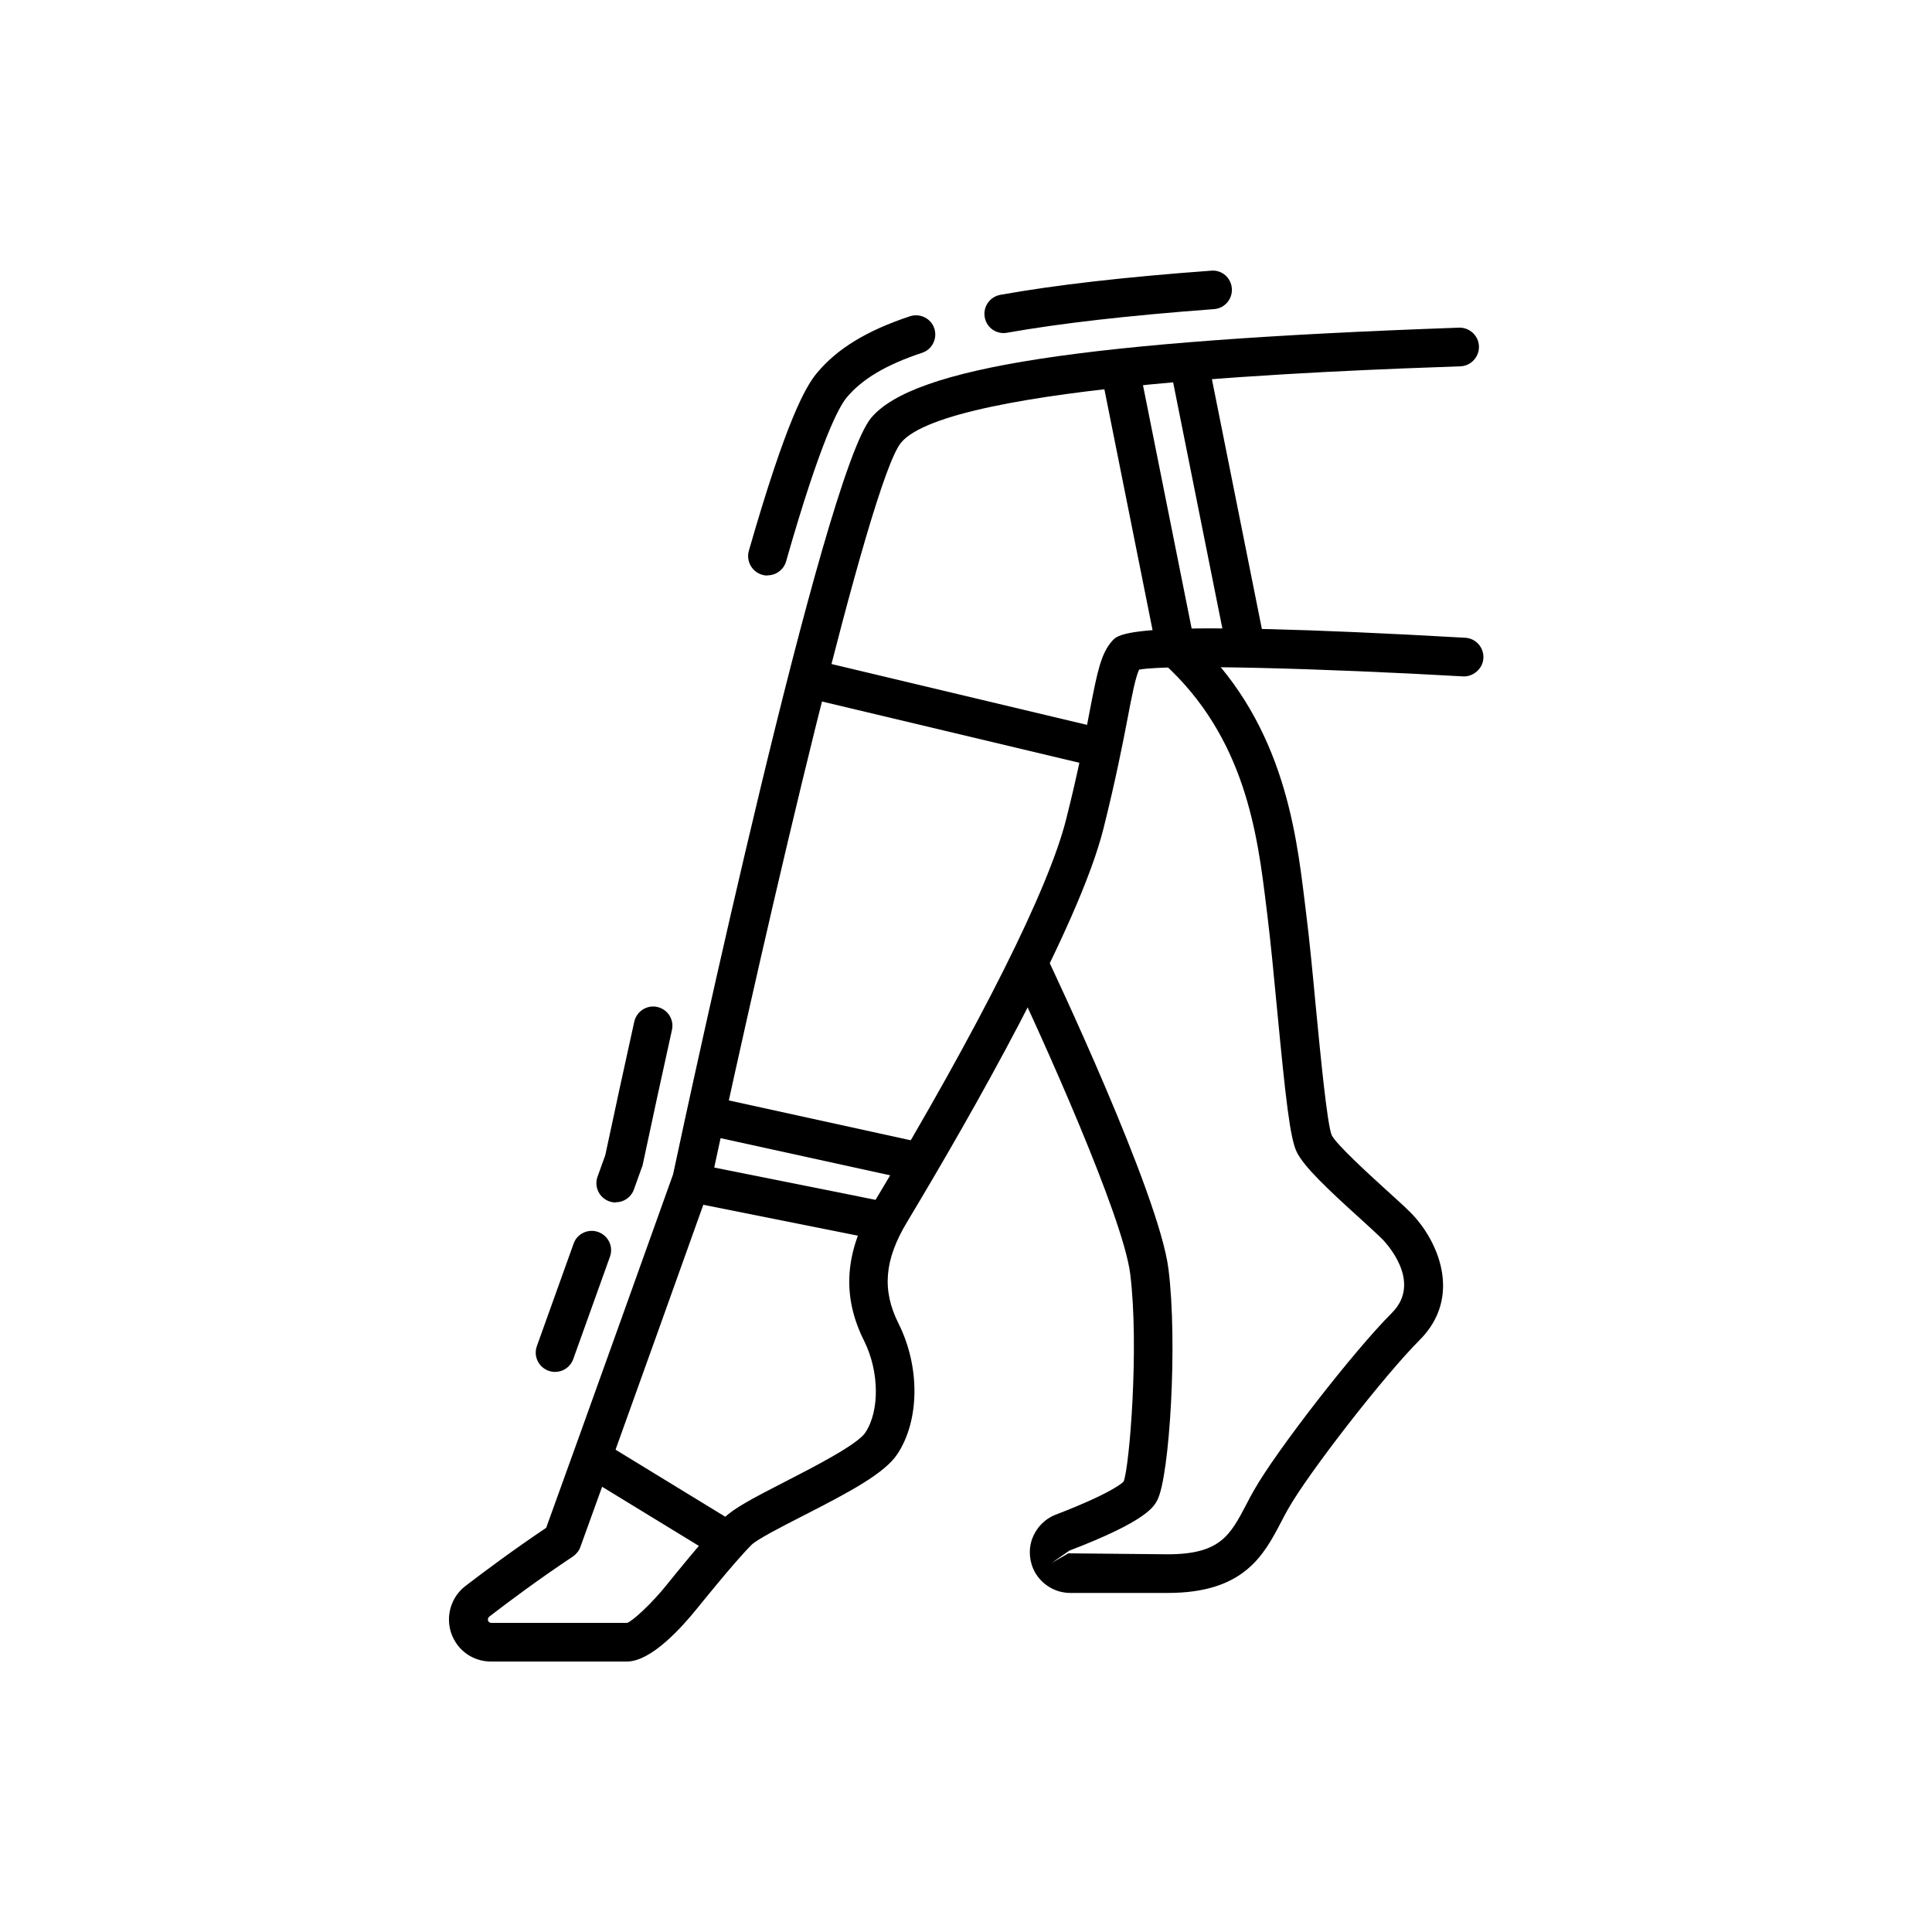 <?xml version="1.0" encoding="UTF-8"?><svg id="a" xmlns="http://www.w3.org/2000/svg" viewBox="0 0 100 100"><path d="M51.95,17.24c-.48,0-.9-.34-.98-.82-.1-.54,.26-1.06,.81-1.16,2.84-.51,6.41-.92,10.91-1.25,.56-.05,1.03,.37,1.07,.92,.04,.55-.37,1.03-.92,1.07-4.43,.33-7.93,.73-10.7,1.22-.06,.01-.12,.02-.18,.02Z"/><path d="M39.73,29.79c-.09,0-.18-.01-.28-.04-.53-.15-.84-.71-.69-1.24,1.95-6.79,2.94-8.5,3.52-9.2,1.05-1.26,2.58-2.2,4.82-2.94,.52-.17,1.09,.11,1.26,.63,.17,.52-.11,1.09-.63,1.26-1.87,.62-3.11,1.36-3.91,2.32-.4,.48-1.35,2.23-3.13,8.47-.12,.44-.53,.73-.96,.73Z"/><path d="M31.87,62.24c-.11,0-.23-.02-.34-.06-.52-.19-.79-.76-.6-1.28l.4-1.11c.48-2.25,.98-4.57,1.5-6.91,.12-.54,.66-.88,1.19-.76,.54,.12,.88,.65,.76,1.19-.52,2.35-1.03,4.69-1.51,6.96,0,.04-.02,.09-.04,.13l-.42,1.17c-.15,.41-.53,.66-.94,.66Z"/><path d="M28.73,71.01c-.11,0-.23-.02-.34-.06-.52-.19-.79-.76-.6-1.28l1.9-5.3c.18-.52,.76-.79,1.28-.6,.52,.19,.79,.76,.6,1.28l-1.9,5.3c-.15,.41-.53,.66-.94,.66Z"/><path d="M32.44,86h-7.03c-.73,0-1.41-.36-1.81-.97-.63-.95-.42-2.24,.49-2.94,.98-.75,2.48-1.87,4.18-3.01,1.9-5.24,6.22-17.32,6.57-18.3,.85-4,7.78-36.19,10.25-39.15,2.19-2.62,11-3.98,30.42-4.67,.55-.02,1.02,.41,1.04,.96,.02,.55-.41,1.02-.96,1.04-6.54,.23-26.45,.94-28.95,3.95-1.63,1.95-6.9,24.56-9.85,38.35,0,.04-.02,.09-.04,.13,0,0-4.79,13.41-6.71,18.68-.07,.2-.21,.37-.38,.49-1.76,1.17-3.33,2.34-4.34,3.12-.07,.06-.09,.16-.04,.24,.03,.05,.09,.08,.15,.08h7.03c.29-.09,1.32-1.05,2.09-2.02,.08-.1,1.96-2.45,2.95-3.43,.48-.48,1.5-1.02,3.12-1.85,1.4-.72,3.76-1.92,4.17-2.55,.75-1.13,.72-3.17-.06-4.74-1.18-2.35-1.01-4.64,.52-7.19,5.51-9.18,9.04-16.23,9.94-19.84,.62-2.46,.97-4.28,1.22-5.61,.38-1.96,.57-2.95,1.16-3.6,.36-.4,1.04-1.14,18.27-.16,.55,.03,.97,.5,.94,1.06-.03,.55-.54,.97-1.05,.94-7.19-.41-15.19-.64-16.77-.35-.19,.4-.38,1.38-.59,2.49-.26,1.35-.62,3.2-1.25,5.72-1.28,5.12-6.92,14.97-10.17,20.38-1.18,1.96-1.31,3.53-.44,5.26,1.12,2.24,1.09,5.01-.06,6.75-.66,.99-2.38,1.92-4.93,3.22-1.04,.53-2.34,1.2-2.62,1.48-.91,.91-2.78,3.25-2.8,3.27-.83,1.03-2.4,2.77-3.65,2.77Zm26.33-51.3h0Z"/><rect x="33.17" y="73.47" width="2" height="8.28" transform="translate(-49.88 66.3) rotate(-58.57)"/><rect x="40.78" y="53.31" width="2" height="11.12" transform="translate(-24.67 87.08) rotate(-77.64)"/><rect x="40" y="57.08" width="2" height="10.37" transform="translate(-28.1 90.24) rotate(-78.68)"/><path d="M60.45,82.45h-5.05c-.75,0-1.44-.4-1.82-1.05-.3-.53-.36-1.17-.16-1.74,.21-.58,.65-1.04,1.22-1.26,3.04-1.17,3.51-1.7,3.52-1.72,.3-.74,.81-6.97,.34-10.74-.37-2.98-4.59-12.33-6.19-15.68l1.81-.86c.24,.5,5.88,12.39,6.36,16.29,.48,3.81,.06,10.69-.57,11.94-.18,.35-.54,1.09-4.56,2.63l-.92,.64,.87-.5,5.13,.05c2.73,0,3.24-.98,4.09-2.6,.12-.24,.25-.48,.39-.72,1.13-2.01,5.19-7.24,7.13-9.17,1.64-1.64-.39-3.71-.47-3.8-.27-.27-.69-.65-1.17-1.09-1.68-1.52-2.89-2.66-3.28-3.44-.35-.71-.58-2.8-1.02-7.4-.16-1.7-.33-3.45-.49-4.76l-.07-.57c-.45-3.69-1.07-8.74-5.35-12.6l1.34-1.49c4.84,4.36,5.54,10.07,6,13.85l.07,.57c.17,1.34,.34,3.11,.5,4.82,.25,2.59,.59,6.13,.83,6.71,.25,.49,1.93,2.02,2.83,2.84,.51,.46,.96,.87,1.24,1.15,1.43,1.43,2.73,4.37,.47,6.62-1.81,1.81-5.75,6.87-6.8,8.74-.13,.23-.25,.45-.36,.67-.9,1.72-1.93,3.67-5.86,3.67Z"/><rect x="48.64" y="29.14" width="2" height="15.67" transform="translate(2.18 76.7) rotate(-76.61)"/><rect x="62.07" y="19.04" width="2" height="14.8" transform="translate(-3.96 12.88) rotate(-11.31)"/><rect x="58.44" y="19.04" width="2" height="14.8" transform="translate(-4.03 12.17) rotate(-11.31)"/></svg>